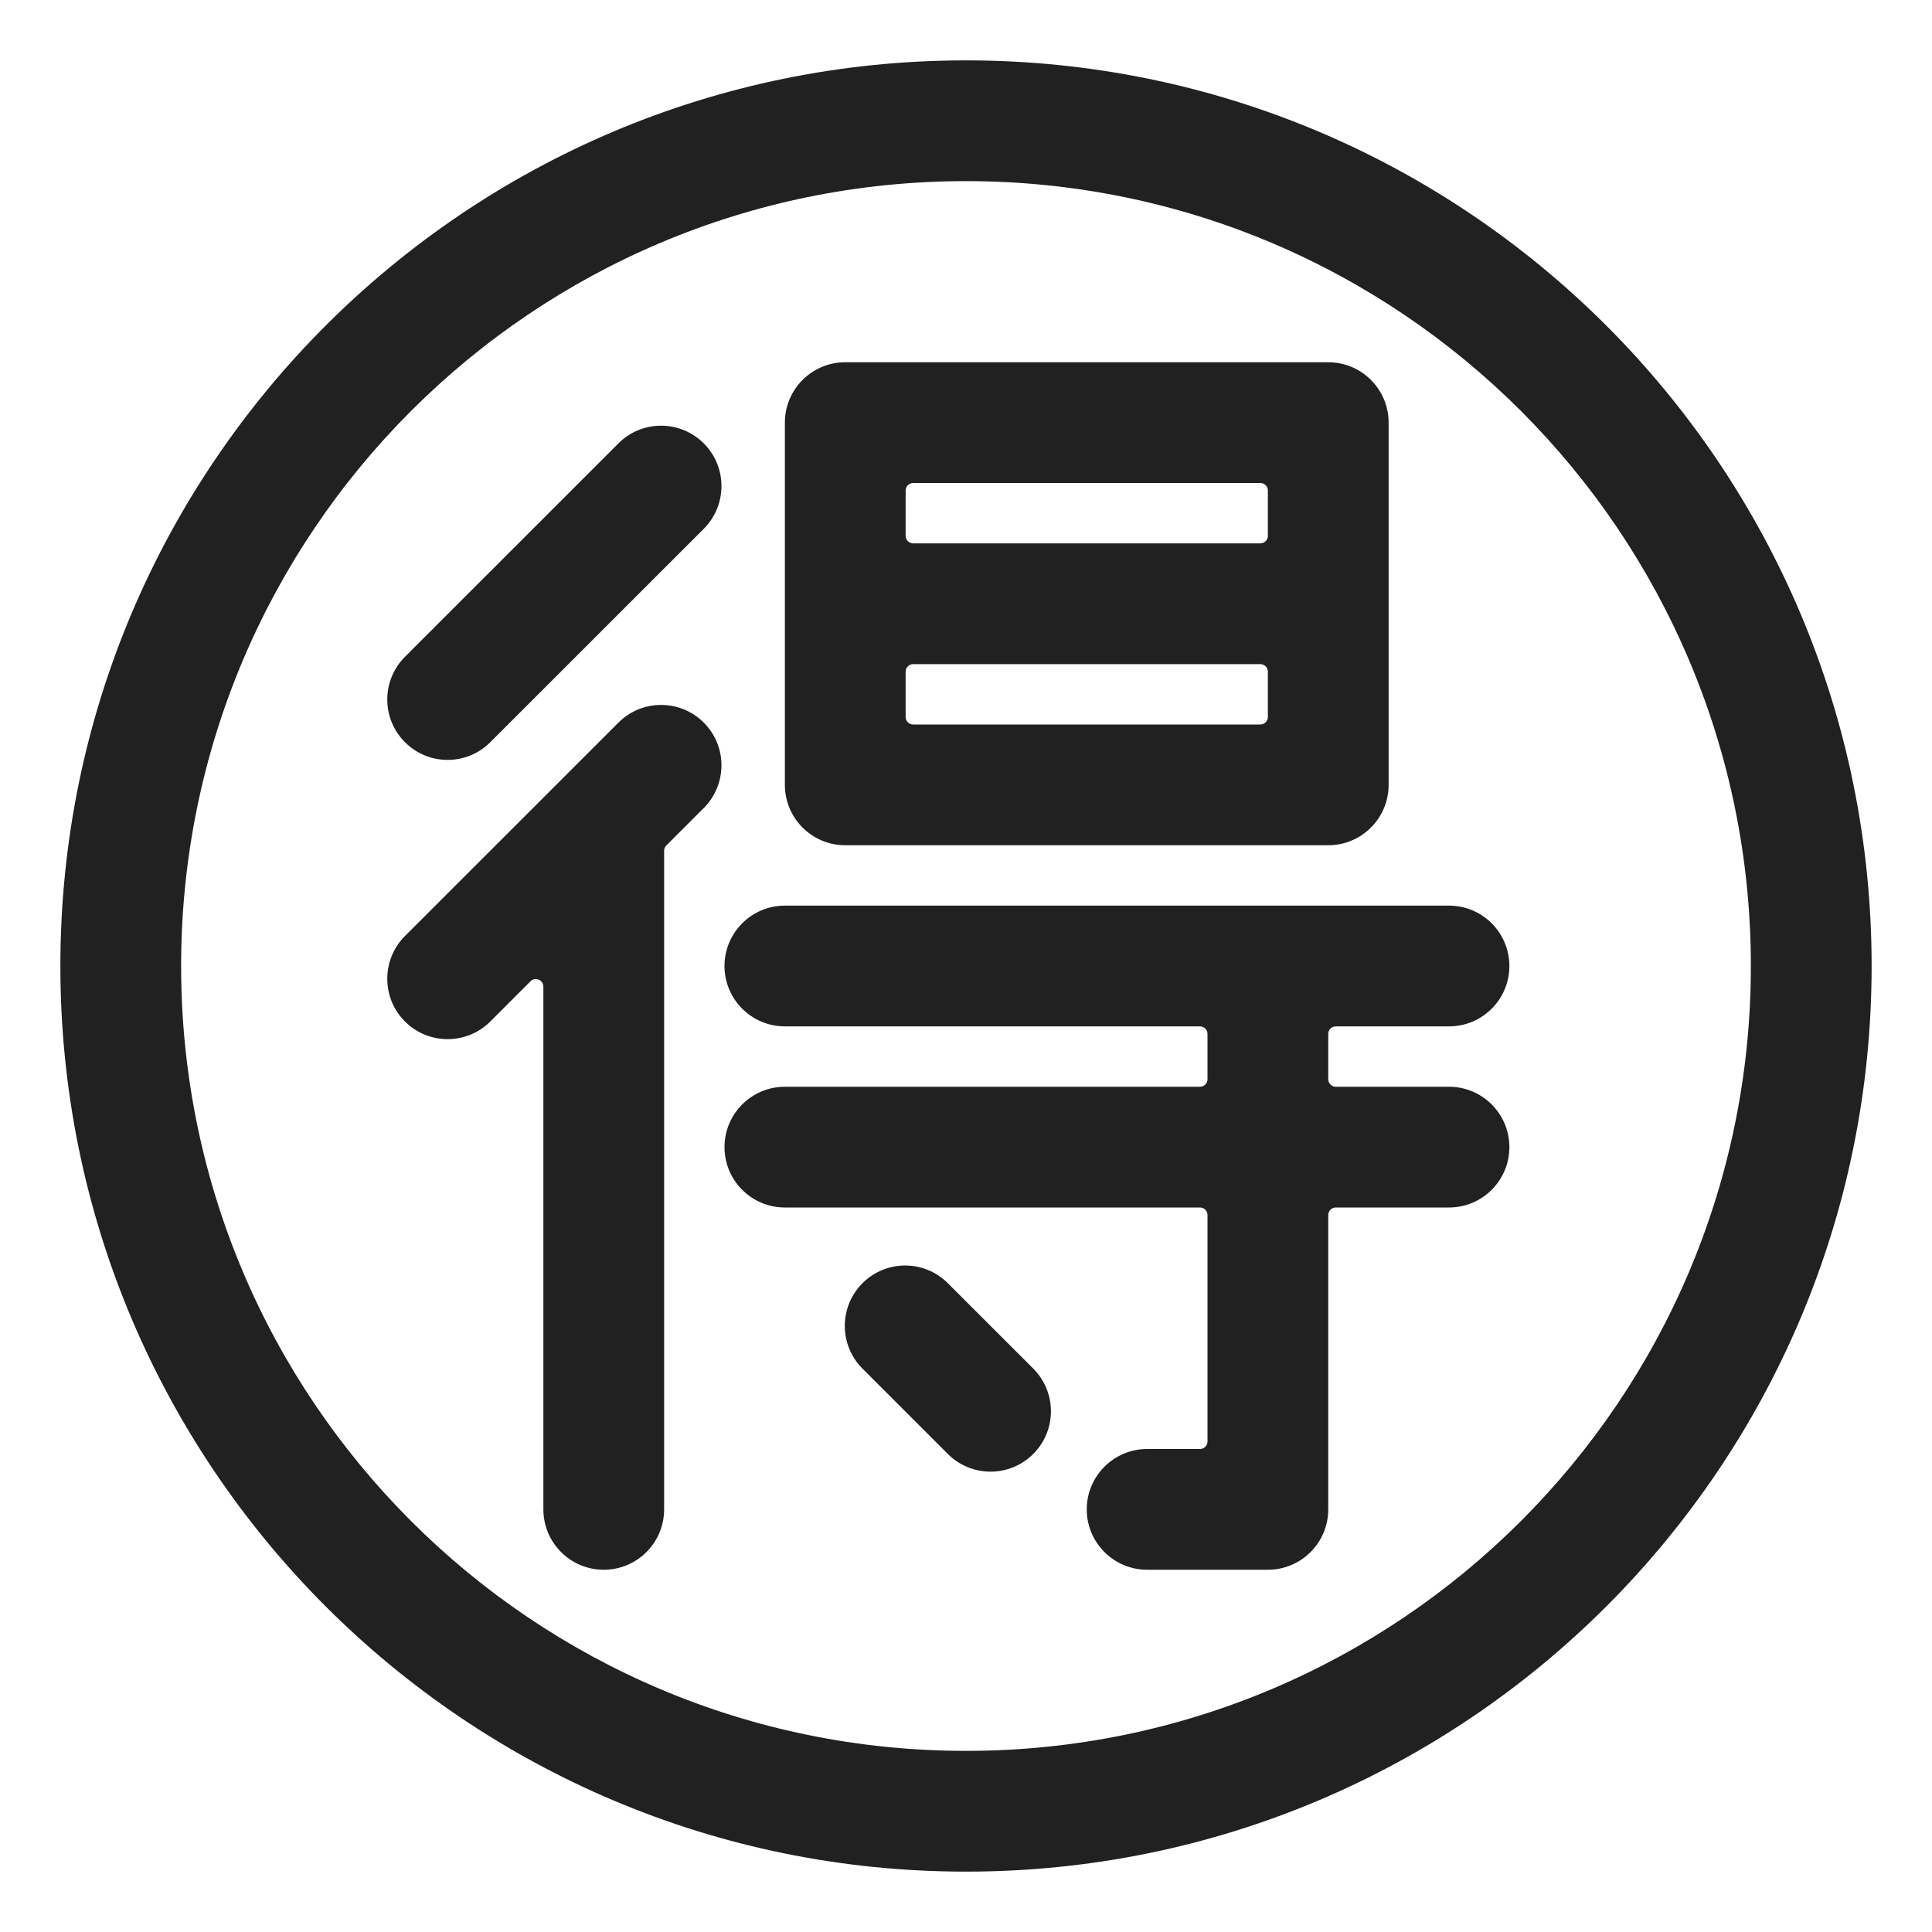 <svg width="32" height="32" viewBox="0 0 32 32" fill="none" xmlns="http://www.w3.org/2000/svg">
<path d="M14 6C13.448 6 13 6.448 13 7V13C13 13.552 13.448 14 14 14H22C22.552 14 23 13.552 23 13V7C23 6.448 22.552 6 22 6H14ZM21 11.125V11.875C21 11.944 20.944 12 20.875 12H15.125C15.056 12 15 11.944 15 11.875V11.125C15 11.056 15.056 11 15.125 11H20.875C20.944 11 21 11.056 21 11.125ZM15.125 9C15.056 9 15 8.944 15 8.875V8.125C15 8.056 15.056 8 15.125 8H20.875C20.944 8 21 8.056 21 8.125V8.875C21 8.944 20.944 9 20.875 9H15.125Z" fill="#212121"/>
<path d="M6.707 10.879C6.317 11.27 6.317 11.903 6.707 12.293C7.098 12.684 7.731 12.684 8.121 12.293L11.657 8.758C12.047 8.367 12.047 7.734 11.657 7.344C11.266 6.953 10.633 6.953 10.243 7.344L6.707 10.879Z" fill="#212121"/>
<path d="M8.787 16.253C8.865 16.174 9 16.23 9 16.342V25C9 25.552 9.448 26 10 26C10.552 26 11 25.552 11 25V14.092C11 14.058 11.013 14.027 11.037 14.003L11.657 13.383C12.047 12.992 12.047 12.359 11.657 11.969C11.266 11.578 10.633 11.578 10.243 11.969L6.707 15.504C6.317 15.895 6.317 16.528 6.707 16.919C7.098 17.309 7.731 17.309 8.121 16.919L8.787 16.253Z" fill="#212121"/>
<path d="M14.285 21.254C14.676 20.863 15.309 20.863 15.699 21.254L17.114 22.668C17.504 23.059 17.504 23.692 17.114 24.082C16.723 24.473 16.09 24.473 15.699 24.082L14.285 22.668C13.895 22.278 13.895 21.645 14.285 21.254Z" fill="#212121"/>
<path d="M12 16C12 15.448 12.448 15 13 15H24C24.552 15 25 15.448 25 16C25 16.552 24.552 17 24 17H22.125C22.056 17 22 17.056 22 17.125V17.875C22 17.944 22.056 18 22.125 18H24C24.552 18 25 18.448 25 19C25 19.552 24.552 20 24 20H22.125C22.056 20 22 20.056 22 20.125V25C22 25.552 21.552 26 21 26H19C18.448 26 18 25.552 18 25C18 24.448 18.448 24 19 24H19.875C19.944 24 20 23.944 20 23.875V20.125C20 20.056 19.944 20 19.875 20H13C12.448 20 12 19.552 12 19C12 18.448 12.448 18 13 18H19.875C19.944 18 20 17.944 20 17.875V17.125C20 17.056 19.944 17 19.875 17H13C12.448 17 12 16.552 12 16Z" fill="#212121"/>
<path d="M16 1C7.716 1 1 7.716 1 16C1 24.284 7.716 31 16 31C24.284 31 31 24.284 31 16C31 7.716 24.284 1 16 1ZM3 16C3 8.82 8.82 3 16 3C23.18 3 29 8.82 29 16C29 23.18 23.18 29 16 29C8.82 29 3 23.18 3 16Z" fill="#212121"/>
</svg>
